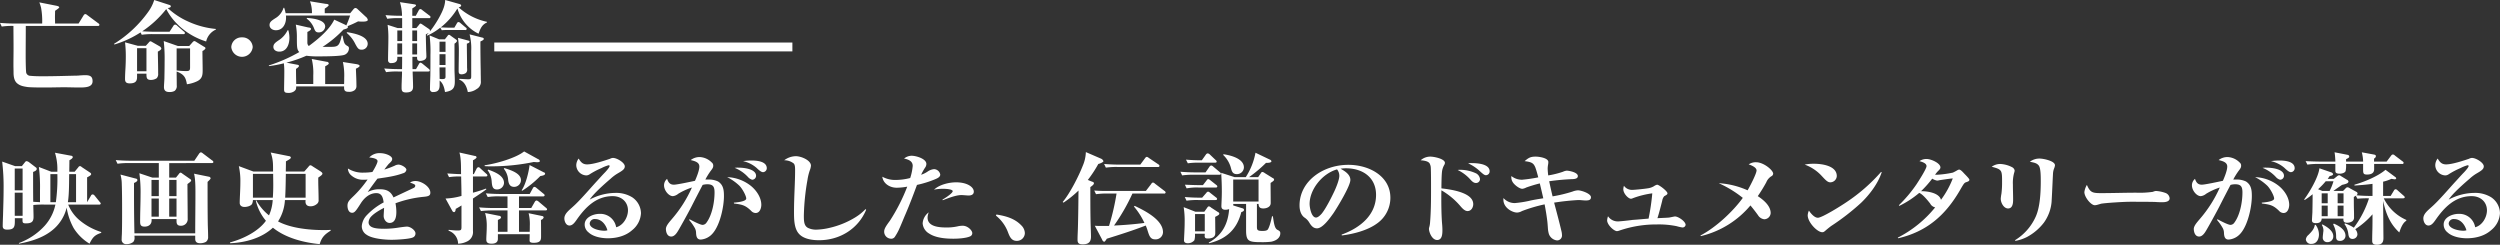<svg xmlns="http://www.w3.org/2000/svg" width="1157.276" height="113.3" viewBox="0 0 1157.276 113.3">
  <rect x="0" y="0" width="1157.276" height="113.3" fill="#333333" stroke="none"/>
  <defs>
    <style>
      .cls-1 {
        fill: #fff;
        fill-rule: evenodd;
      }
    </style>
  </defs>
  <path id="catch_fight_intro2.svg" class="cls-1" d="M424.841,13626c0-1-.05-2-0.05-2.9,0-1,.05-2,0.05-3,1.62-1.1,1.923-1.4,1.923-1.6,0-.4-0.708-0.6-1.113-0.7l-8.1-1.6a18.158,18.158,0,0,1,.81,2.5,35.043,35.043,0,0,1,.506,7.3H406.525c-2.378,0-4.807-.1-7.185-0.3l0.81,1.7a32.463,32.463,0,0,1,5.414-.3c0,3.4.05,6.8,0.05,10.3,0,2.5-.05,5.2-0.05,7.8,0,1,.05,2.3.05,3.5,0,2,.354,4,1.822,5.1,1.416,1.1,2.833,1.3,4.705,1.6,1.923,0.2,6.325.2,8.45,0.2,2.834,0,5.667-.1,8.5-0.1,2.277,0,4.554.1,6.83,0.1,2.733,0,6.275,0,6.275-2.9,0-2.3-1.215-2.8-3.441-2.8-0.658,0-2.53.1-3.289,0.2-5.313.1-10.676,0.3-15.989,0.3-2.074,0-3.9,0-6.021-.2a2.013,2.013,0,0,1-1.973-1.4c-0.2-1-.253-6.3-0.253-7.6,0-4.7.05-9.4,0.05-14.1h33.344a0.618,0.618,0,0,0,.759-0.5,0.99,0.99,0,0,0-.506-0.7l-5.11-3.8a1.964,1.964,0,0,0-.961-0.5,1.205,1.205,0,0,0-.759.6l-2.328,3.8H424.841Zm40.329,3.6a48.279,48.279,0,0,0,11.132-10.3c3.592,7,10.474,12.5,18.468,15a7.959,7.959,0,0,1,4.5-5.5v-0.3a39.411,39.411,0,0,1-12.75-3.4,34.391,34.391,0,0,1-9.564-6.3c0.506,0,1.468-.2,1.468-0.8a0.748,0.748,0,0,0-.607-0.6l-7.084-2.3a18.819,18.819,0,0,1-2.783,5.5,55.029,55.029,0,0,1-15.837,14.8l0.2,0.3a47.472,47.472,0,0,0,12.093-5.6l0.557,1.1a32.771,32.771,0,0,1,5.464-.3H484.2a0.619,0.619,0,0,0,.759-0.5,1.034,1.034,0,0,0-.506-0.7l-3.086-2.7a1.205,1.205,0,0,0-.911-0.5,0.879,0.879,0,0,0-.81.5l-1.821,2.8h-6.477C469.269,13629.8,467.245,13629.7,465.17,13629.6Zm16.546,6.8-6.578-2.3a75.343,75.343,0,0,1,.405,9.5c0,2.6-.051,5.4-0.1,7.9-0.051,1.4-.2,3-0.2,3.9,0,1.6.81,2.3,2.53,2.3a4.734,4.734,0,0,0,2.378-.5,2.839,2.839,0,0,0,1.012-2.6c0-2.1-.05-4.3-0.05-6.4,3.339,1.3,4.2,2.6,4.756,5.9a15.777,15.777,0,0,0,4.756-1.4c2.226-1.1,2.53-2.7,2.53-4.9,0-3-.1-6.1-0.1-9.1a2.9,2.9,0,0,0,1.416-1.2,0.762,0.762,0,0,0-.556-0.7l-3.744-2.3a2.5,2.5,0,0,0-.861-0.4,1.511,1.511,0,0,0-.86.6l-1.518,1.7h-5.211Zm-18.924,14.4v-1.6h4.351c0,1.8,0,2.9,2.075,2.9a4.837,4.837,0,0,0,2.682-.8,2.87,2.87,0,0,0,.657-2.2c0-3.4-.1-6.7-0.151-10.1,0.961-.5,1.619-1,1.619-1.4a1.552,1.552,0,0,0-.86-1.1l-3.492-2a1.925,1.925,0,0,0-.657-0.3,1.221,1.221,0,0,0-.81.6l-1.366,1.5h-3.694l-5.92-1.6a54.261,54.261,0,0,1,.354,6.4c0,1.9-.05,3.7-0.151,5.5-0.1,1.7-.2,3.4-0.2,5.1,0,1.4.607,2,2.176,2C461.982,13653.7,462.792,13652.7,462.792,13650.8Zm4.351-13.4v10.7h-4.351v-10.7h4.351Zm13.966,0.1h6.223v8.8c0,1.2-.2,1.7-1.67,1.7a34.812,34.812,0,0,1-4.553-.3v-10.2Zm30.259-5.1a4.74,4.74,0,0,0-4.959,4.5,4.982,4.982,0,0,0,9.917,0A4.74,4.74,0,0,0,511.368,13632.4Zm48.879-5.2a46.669,46.669,0,0,0,4.857-2.2,17.351,17.351,0,0,0,2.277.1c1.164,0,2.226-.2,2.226-0.8a2.5,2.5,0,0,0-1.012-1.5l-3.744-3.5a1.507,1.507,0,0,0-1.012-.5,1.392,1.392,0,0,0-.809.5l-1.569,1.9H549.672v-2.1c1.214-.8,1.821-1.3,1.821-1.6,0-.5-0.86-0.6-1.265-0.6l-7.387-1.2a14.96,14.96,0,0,1,.911,5.5H531.558a18.47,18.47,0,0,0-.658-2.5h-0.3a8.4,8.4,0,0,1-3.9,4.9c-1.67,1.1-2.58,1.7-2.58,3.1,0,1.5,1.416,2.4,2.934,2.4,3.39,0,4.706-3.2,4.706-5.8a6.571,6.571,0,0,0-.051-1h29.7a45.587,45.587,0,0,1-1.771,4.6,2.827,2.827,0,0,1-.4-0.3l-5.161-2.4c-2.277,4.7-7.438,9-11.79,12.2a2.039,2.039,0,0,1-.657-1.5v-5c1.214-.6,1.669-1,1.669-1.4,0-.5-0.455-0.6-1.315-0.7l-5.718-1.3a30.021,30.021,0,0,1,.506,6c0,4.5.051,5.6,1.113,6.7a71,71,0,0,1-14.117,6.2l0.1,0.3a53.815,53.815,0,0,0,6.881-1.3,33.555,33.555,0,0,1,.2,4.5c0,2.2-.1,5.7-0.1,7.6,0,1.1.3,1.6,1.822,1.6a4.467,4.467,0,0,0,2.783-.7c0.86-.7.961-0.9,1.012-2.3h22.162v0.6c0,1.4.556,1.9,2.125,1.9a4.09,4.09,0,0,0,2.681-.7,2.362,2.362,0,0,0,.911-2c0-2.4-.152-5.3-0.253-8,1.063-.5,1.72-0.9,1.72-1.3,0-.5-0.91-0.7-1.416-0.8l-6.325-1a29.283,29.283,0,0,1,.607,7.3c0,0.9,0,1.9-.05,2.9h-8.754v-8.2c1.265-.7,1.67-1,1.67-1.4a0.964,0.964,0,0,0-1.012-.7l-6.882-1.3a26.937,26.937,0,0,1,.709,7.6v4h-7.893c-0.051-2.4-.1-4.7-0.1-7,0.911-.6,1.366-1,1.366-1.4s-0.5-.5-1.113-0.6l-4.7-.9a59.5,59.5,0,0,0,9.259-3.2,38.16,38.16,0,0,0,5.87.3c4.047,0,9.259-.1,11.334-0.6a3.185,3.185,0,0,0,2.479-3,1.1,1.1,0,0,0-.658-1.2c-1.568-.9-1.619-1.5-2.277-4.8h-0.4c-1.163,5.2-1.771,5.2-6.071,5.2H548.66a51.5,51.5,0,0,0,9.664-8c0.961-.3,2.074-0.5,2.074-1.2A0.989,0.989,0,0,0,560.247,13627.2Zm-18.772-3.8-0.2.3a9.687,9.687,0,0,1,3.441,4.5c0.506,1.3.86,1.9,2.125,1.9a2.914,2.914,0,0,0,3.036-2.7C549.874,13624.2,544.055,13623.6,541.475,13623.4Zm-8.653,5.7h-0.354a11.361,11.361,0,0,1-4.351,4.8c-1.113.8-2.226,1.5-2.226,2.9s1.264,2.2,2.732,2.2c3.643,0,4.7-3.7,4.7-6.4A13.284,13.284,0,0,0,532.822,13629.1Zm27.222,0.9-0.253.3a15.466,15.466,0,0,1,3.947,5c1.214,2.3,1.67,2.8,2.985,2.8a2.73,2.73,0,0,0,2.834-2.7C569.557,13631.7,563.131,13630.5,560.044,13630Zm30.513,25.3c0-2.1-.152-4.9-0.2-7.1h7.184c0.456,0,.759-0.1.759-0.5a1.143,1.143,0,0,0-.455-0.7l-2.935-2.4a2.4,2.4,0,0,0-.91-0.5,1.152,1.152,0,0,0-.759.7l-1.316,2.3H590.3c-0.051-1.9-.051-3.8-0.051-5.7h2.176c-0.051.9-.051,1.9,1.265,1.9s3.036-.5,3.036-2c0-.7-0.051-1.9-0.1-2.7-0.051-2.5-.152-5.1-0.152-7.6,0.506-.3.911-0.4,1.366-0.7a9.349,9.349,0,0,1-.961,1l0.253,0.3a28.585,28.585,0,0,0,6.021-3.7l0.708,1.2a17.742,17.742,0,0,1,2.328-.1h8.45a0.619,0.619,0,0,0,.759-0.5,0.9,0.9,0,0,0-.506-0.7l-2.379-2a1.647,1.647,0,0,0-.91-0.5,0.933,0.933,0,0,0-.759.6l-1.164,2H607.1c-1.264,0-2.529-.1-3.744-0.1a32.931,32.931,0,0,0,7.742-8.8,18.569,18.569,0,0,0,9.765,11.7c0.86-2.3,1.468-4.1,3.9-5.2v-0.3a28.215,28.215,0,0,1-13.105-6.7c0.709-.2,1.164-0.4,1.164-0.9a0.986,0.986,0,0,0-.658-0.6l-6.729-1.9a12.432,12.432,0,0,1-.456,2.8c-0.961,3.5-4.3,8.9-6.679,11.8a2.213,2.213,0,0,0,.1-0.4,0.991,0.991,0,0,0-.506-0.8l-3.239-2.2a2.041,2.041,0,0,0-.657-0.3,1.017,1.017,0,0,0-.608.5l-1.315,1.6H590.2v-4.6h7.691a0.619,0.619,0,0,0,.759-0.5,0.99,0.99,0,0,0-.506-0.7l-3.289-2.5a1.525,1.525,0,0,0-.911-0.5,0.933,0.933,0,0,0-.759.6l-1.366,2.5H590.2v-3.4c0.455-.3,1.72-1,1.72-1.4s-0.455-.4-0.759-0.5l-6.679-1a22.123,22.123,0,0,1,.961,6.3h-0.455c-2.378,0-4.807-.1-7.185-0.3l0.81,1.7a33.379,33.379,0,0,1,5.464-.3H585.5v4.6h-2.074l-4.655-1.5a44.509,44.509,0,0,1,.354,6.4c0,3.3-.152,6.7-0.152,10a1.3,1.3,0,0,0,1.568,1.3c1.771,0,2.733-.7,2.733-2.3v-0.6H585.5c0,1.9,0,3.8-.051,5.7h-1.011c-2.429,0-4.807-.1-7.236-0.3l0.86,1.7a32.783,32.783,0,0,1,5.465-.3h1.922c0,1.7-.1,3.3-0.151,5-0.051.9-.051,1.7-0.051,2.6,0,1.4.354,2.1,2.024,2.1C589.343,13657.9,590.557,13657.3,590.557,13655.3Zm1.872-26.1v4.9H590.2v-4.9h2.226Zm-6.932,4.9h-2.226v-4.9H585.5v4.9Zm31.219-3.1a25.892,25.892,0,0,1,.759,7.7v11.6c0,1.2-.1,1.5-1.467,1.5-0.607,0-3.34-.2-4.048-0.2v0.4c2.53,0.9,3.491,3.5,3.947,5.7a7.335,7.335,0,0,0,4.1-1.4,3.7,3.7,0,0,0,1.923-3.7c0-1.5-.051-3-0.051-4.5q-0.151-6.9-.152-13.8c1.316-.6,1.569-0.8,1.569-1.3a0.8,0.8,0,0,0-.708-0.5Zm-13.864,21.4c1.619,1.2,2.227,3.5,2.48,5.3,4.2-.6,4.553-2.4,4.553-5.1,0-1.9-.151-3.8-0.151-5.8v-11.5a2.634,2.634,0,0,0,1.163-1.2,0.941,0.941,0,0,0-.455-0.7l-2.53-1.8a1.28,1.28,0,0,0-.708-0.4,0.8,0.8,0,0,0-.658.5l-1.265,1.6H602.6l-4.4-1.8a60.061,60.061,0,0,1,.4,9c0,3.3,0,6.5-.051,9.7-0.05,2-.151,4-0.151,6a1.313,1.313,0,0,0,1.568,1.5c2.884,0,2.884-2.1,2.884-3.5v-1.8Zm8.5-19.8a38.622,38.622,0,0,1,.405,5.9c0,3.2-.1,6.4-0.1,9.5,0,1,.253,1.5,1.366,1.5a3.52,3.52,0,0,0,1.974-.6,1.984,1.984,0,0,0,.607-1.5c0-.5-0.051-0.8-0.051-1.3,0-3.6-.1-7.2-0.1-10.8,0.4-.1,1.265-0.4,1.265-0.9a0.593,0.593,0,0,0-.556-0.5Zm-5.768,6.5H602.8v-4.7h2.783v4.7Zm-13.156-3.9v5.1H590.2v-5.1h2.226Zm-6.932,5.1h-2.226v-5.1H585.5v5.1Zm20.088,4.9H602.8v-5h2.783v5Zm-2.733,6.4c0-1.8-.05-3.6-0.05-5.3h2.783v4.1c0,0.7,0,1.3-1.367,1.3A6.293,6.293,0,0,1,602.852,13651.6Zm25.3-16.8v4.1h138v-4.1h-138Zm-213.431,73.7c-0.051-4.6-.051-9.2-0.051-13.8,1.063-.4,1.67-0.8,1.67-1.4a0.753,0.753,0,0,0-.405-0.7l-3.137-2.4a2.434,2.434,0,0,0-1.164-.5,0.923,0.923,0,0,0-.657.4l-1.518,1.9h-3.137l-5.971-2.1a98.542,98.542,0,0,1,.658,12.8c0,4-.152,7.9-0.253,11.9-0.051,1.6-.152,3.7-0.152,5.2,0,1.2.81,1.6,2.024,1.6,3.339,0,3.592-1.3,3.592-4.1v-1.2h3.542v0.7c0,1.2,0,1.7,1.569,1.7,2.681,0,3.542-.8,3.542-3,0-1.8-.1-3.6-0.1-5.5a42.39,42.39,0,0,1,5.06-.2h5.161a21.078,21.078,0,0,1-4.958,9.8,30.191,30.191,0,0,1-11.942,8l0.051,0.3c6.021-1.1,11.182-2.9,15.129-6a19.225,19.225,0,0,0,6.932-10.7,28.943,28.943,0,0,0,3.238,9.5,22.256,22.256,0,0,0,7.337,7.2c1.366-2.7,2.226-4,5.414-5v-0.4a29.011,29.011,0,0,1-9.462-5,18.454,18.454,0,0,1-5.819-7.7h14.319a0.618,0.618,0,0,0,.759-0.5,1.5,1.5,0,0,0-.455-0.7l-2.429-3a1.21,1.21,0,0,0-.91-0.5,0.93,0.93,0,0,0-.759.6l-1.771,3v-11.5c0.556-.3,1.872-0.9,1.872-1.5a0.771,0.771,0,0,0-.354-0.6l-4.048-2.7a1.1,1.1,0,0,0-.81-0.4,0.922,0.922,0,0,0-.708.5l-1.72,2.1h-2.48c0-1.8.051-3.5,0.051-5.3,0.506-.3,1.568-0.9,1.568-1.5a0.754,0.754,0,0,0-.708-0.6l-7.539-1.4a25.755,25.755,0,0,1,1.113,7v1.8h-2.833l-5.718-2.2a76.675,76.675,0,0,1,.506,10.8v5.5C416.8,13708.6,415.784,13708.6,414.722,13708.5Zm-8.551-15.4h3.643v10.1h-3.643v-10.1Zm28.385,15.6h-3.795c0.608-3.4.557-9.4,0.608-13h3.187v13Zm-9.36,0h-2.53v-13H425.9A79.444,79.444,0,0,1,425.2,13708.7Zm-19.025-4.4h3.643v10.7h-3.643v-10.7Zm71.5-13.7H497.3c0.4,0,.81-0.1.81-0.5a0.789,0.789,0,0,0-.506-0.7l-4.352-3.3a2.076,2.076,0,0,0-.911-0.5,1.491,1.491,0,0,0-.809.6l-2.227,3.3H460.11c-2.428,0-4.807-.1-7.185-0.3l0.81,1.7a33.385,33.385,0,0,1,5.465-.3h13.661v6.7h-3.036l-5.97-2a64.845,64.845,0,0,1,.556,10c0,1.9-.05,3.9-0.1,5.9-0.051,2.1-.1,4.3-0.1,6.4,0,1.4.152,2.4,2.074,2.4,1.974,0,3.239-1.1,3.239-2.9v-0.6h11.536v1c0,1.2.354,2.1,1.923,2.1a3.062,3.062,0,0,0,3.238-3.4c0-5.3-.1-10.6-0.1-15.9,0.911-.7,1.72-1.2,1.72-1.7a0.894,0.894,0,0,0-.455-0.6l-3.593-2.5a1.924,1.924,0,0,0-.86-0.5,1.289,1.289,0,0,0-.759.6l-1.366,1.7h-3.137v-6.7Zm-16.09,32.5c-0.2-7.8-.2-15.5-0.2-23.3,0.506-.2,1.569-0.7,1.569-1.3s-0.506-.7-1.012-0.8l-6.831-1.8a16.915,16.915,0,0,1,.607,4.2c0.152,4.6.152,9.4,0.152,12.9,0,3.4,0,6.9-.1,10.4-0.051.8-.1,1.6-0.1,2.4a2.034,2.034,0,0,0,2.277,2.3,4.761,4.761,0,0,0,3.086-1,2.748,2.748,0,0,0,.607-1.9c0-.3-0.05-0.7-0.05-1H489.71v1.4c0,0.8.152,2.1,2.277,2.1a5.806,5.806,0,0,0,2.631-.6,2.678,2.678,0,0,0,1.063-2.4c0-1.9-.1-3.8-0.152-5.7-0.1-6.6-.1-13.1-0.1-19.7,1.062-1,1.417-1.4,1.417-1.7a0.918,0.918,0,0,0-.81-0.7l-6.881-1.4c0.607,2.1.657,5.8,0.657,8.6,0,7-.1,13-0.1,19H461.578Zm16.09-24.7h3.39v7.5h-3.39v-7.5Zm-4.807,7.5h-3.39v-7.5h3.39v7.5Zm4.807,1.1h3.39v8.4h-3.39v-8.4Zm-4.807,8.4h-3.39v-8.4h3.39v8.4Zm52.877-20.9H516.63l-6.729-2.5a32.245,32.245,0,0,1,.708,7.6c0,3.3-.3,7.4-0.3,9.4,0,1.2.86,1.9,2.226,1.9,1.113,0,2.884-.4,3.491-1.4a4.641,4.641,0,0,0,.4-1.8h9.158a20.314,20.314,0,0,1-1.72,7.1,23.847,23.847,0,0,1-5.92-7l-0.2.1a22.344,22.344,0,0,0,4.7,9.4c-3.491,4.9-10.524,8.4-16.6,10v0.4c7.236-.3,14.673-2.4,19.834-7.2,5.769,4.7,14.117,6.9,21.656,7.6,0.911-3.1,2.277-4.5,5.06-6.2v-0.4c-1.113.1-2.226,0.1-3.39,0.1-6.628,0-15.129-.9-20.947-4a20.473,20.473,0,0,0,3.187-9.9h9.563a4.4,4.4,0,0,0-.05.7c0,0.9.3,2.2,2.378,2.2a4.467,4.467,0,0,0,3.137-1.3,2.065,2.065,0,0,0,.556-1.7c0-3.4-.2-6.9-0.151-10.3,0.556-.4,1.922-1.2,1.922-1.8,0-.4-0.253-0.6-0.91-1.1l-3.643-2.3a2.3,2.3,0,0,0-.962-0.5,1.078,1.078,0,0,0-.86.6l-2.024,2.3h-8.551c0-1.3.051-2.5,0.051-3.8v-0.9c1.771-1,2.277-1.3,2.277-1.8a0.816,0.816,0,0,0-.759-0.6l-8.552-1.7C525.839,13689.2,525.738,13691,525.738,13694.5Zm0.051,1.1c0,1.6.05,3.3,0.05,5,0,2-.05,4-0.2,6h-9.209v-11h9.361Zm5.869,0h9.158v11h-9.462C531.557,13703,531.607,13699.3,531.658,13695.6Zm40.076-.9a25.078,25.078,0,0,1-3.9.3,12.737,12.737,0,0,1-7.438-1.9,4.265,4.265,0,0,0,1.568,3.2,8.112,8.112,0,0,0,5.819,2,9.924,9.924,0,0,0,1.72-.1,49.816,49.816,0,0,1-6.527,7.7c-1.973,1.9-2.783,2.7-2.783,4.4,0,1.2.4,3.3,2.176,3.3,1.164,0,1.821-1,4-4.4,1.518-2.4,4-4.7,7.185-4.7,2.732,0,3.087,2.4,3.39,4.3a30.092,30.092,0,0,0-7.792,5.9,8.221,8.221,0,0,0-2.327,5,4.6,4.6,0,0,0,2.276,4.1c2.53,1.8,8.4,2.3,11.537,2.3,2.125,0,7.792-.3,9.614-1a1.96,1.96,0,0,0,1.416-2c0-1.3-2.226-3.1-3.946-3.1-0.658,0-2.834.3-3.542,0.4a42.551,42.551,0,0,1-6.78.6c-3.846,0-7.388-.3-7.438-3a4.358,4.358,0,0,1,.809-2.2c1.316-1.7,4.048-3.3,6.376-4.5-0.051,1.2-.2,3.1-0.2,3.8,0,1.4,1.063,3.2,2.733,3.2,2.833,0,3.137-3.2,3.137-5.1a20.627,20.627,0,0,0-.405-4,51.546,51.546,0,0,1,13.105-3c2.277-.2,3.036-0.6,3.036-1.9,0-2.8-4.1-5.4-6.831-5.4a4.662,4.662,0,0,0-2.581.7c2.176,0.8,2.429,1,2.429,1.5a1.137,1.137,0,0,1-.759,1c-1.417.7-8.1,3.8-9.31,4.4-1.316-2.9-3.238-3.8-6.477-3.8a11.434,11.434,0,0,0-5.464,1.3c0.911-1.4,3.289-4.6,4.5-6.2,4-.6,8.1-1.1,11.84-2.5a1.97,1.97,0,0,0,1.569-1.6c0-1.1-2.429-2.4-3.643-2.4a3.784,3.784,0,0,0-1.771.5,42.914,42.914,0,0,1-4.807,1.8c0.506-.7,1.72-2.3,2.125-2.7,1.113-1,1.518-1.5,1.518-2.2,0-1.5-3.238-2.7-5.515-2.7a6.441,6.441,0,0,0-5.111,2c1.012,0.1,3.846.4,3.846,1.7C574.112,13690.7,572.391,13693.7,571.734,13694.7Zm70.232-9.5c-3.846,3.1-13.156,5.7-18.266,6.4v0.4c1.062,0.1,2.125.1,3.187,0.1a97.539,97.539,0,0,0,19.481-2c0.556,0,1.163.1,1.72,0.1,0.405,0,1.164-.1,1.164-0.5a1.118,1.118,0,0,0-.759-0.9Zm-23.68,10.5v-6.4c0.405-.2,1.669-0.9,1.669-1.4a0.727,0.727,0,0,0-.758-0.6l-7.185-1.6c0.86,3,.708,6.8.759,10h-0.152c-1.923,0-4.3-.2-6.224-0.3l0.81,1.7a30.084,30.084,0,0,1,5.211-.3h0.4c0.051,3,.152,6,0.152,9a30.8,30.8,0,0,1-7.387,1.2l3.187,5.8a1.048,1.048,0,0,0,.709.5c0.708,0,.809-1.1.809-1.5,0.911-.5,1.771-1,2.682-1.6v9.9c0,1.5-.2,1.7-1.872,1.7-1.366,0-2.732-.2-4.1-0.3v0.4a6.445,6.445,0,0,1,4.4,6,9.525,9.525,0,0,0,4.1-1,4.772,4.772,0,0,0,2.783-4.9v-15c1.922-1.3,4.5-2.9,6.223-4.3l-0.2-.3a60.131,60.131,0,0,1-6.021,1.9v-7.5h5.869c0.4,0,.81-0.1.81-0.5a0.942,0.942,0,0,0-.456-0.7l-2.833-2.6a1.2,1.2,0,0,0-.911-0.5,1.156,1.156,0,0,0-.759.6l-1.315,2.6h-0.405Zm26.21-4.2c-0.4,3.3-1.771,9-3.694,11.7l0.3,0.2a47.489,47.489,0,0,0,8.348-6.8c1.366-.2,2.227-0.5,2.227-1.1a0.636,0.636,0,0,0-.557-0.6Zm-11.689,1.4-0.253.3a9.344,9.344,0,0,1,2.024,5.2c0.2,1.6.658,3.2,2.783,3.2a3.132,3.132,0,0,0,3.137-3.1C640.5,13695.5,636.4,13694,632.807,13692.9Zm-7.488.7-0.253.3a9.64,9.64,0,0,1,1.872,5c0.152,2.2.354,3.9,2.429,3.9a3.19,3.19,0,0,0,3.289-3C632.656,13696.3,628.3,13694.7,625.319,13693.6Zm8.956,18.9v9.9h-4.453v-5.5c0.506-.2,1.467-0.6,1.467-1.2a0.884,0.884,0,0,0-.91-0.7l-6.477-1.3a21.586,21.586,0,0,1,.759,6.5c0,1.9-.2,4.3-0.2,5.7,0,0.9.1,2,2.428,2,2.935,0,2.935-1.7,2.935-2.5v-1.9h14.724c0,0.8-.05,2.2-0.05,2.9,0,0.5.1,1.1,1.872,1.1,3.137,0,3.44-1.2,3.44-2.9,0-2.5,0-5.1-.05-7.7a1.7,1.7,0,0,0,1.265-1.2,0.816,0.816,0,0,0-.709-0.6l-6.274-1.3a20.864,20.864,0,0,1,.557,5.9c0,0.9,0,1.8-.051,2.7h-4.958v-9.9h12.244c0.4,0,.759-0.1.759-0.5a1.087,1.087,0,0,0-.506-0.7l-3.44-2.9a1.966,1.966,0,0,0-.962-0.5,1.2,1.2,0,0,0-.759.6l-1.669,2.9h-5.667v-5.4h11.131a0.643,0.643,0,0,0,.759-0.5,1.069,1.069,0,0,0-.506-0.7l-3.289-2.7a1.86,1.86,0,0,0-.91-0.5,0.948,0.948,0,0,0-.759.6l-1.468,2.7H631.492c-2.429,0-4.807-.1-7.236-0.3l0.861,1.7a32.765,32.765,0,0,1,5.464-.3h3.694v5.4h-5.92c-2.429,0-4.807-.1-7.236-0.3l0.86,1.7a49.362,49.362,0,0,1,5.465-.3h6.831Zm32.941-24a5.152,5.152,0,0,0-1.113,3.1,4.839,4.839,0,0,0,4.655,4.7,2.919,2.919,0,0,0,1.366-.4,35.8,35.8,0,0,1,5.667-3,16.691,16.691,0,0,1,3.238-1.3c0.3,0,.506,0,0.506.4,0,0.6-1.821,2.6-2.327,3.1-1.265,1.3-2.48,2.7-3.694,4-3.036,3.3-7.792,8.9-10.98,11.7-1.619,1.5-3.946,3.2-3.946,5.4,0,1.3.708,3.3,2.378,3.3,1.416,0,2.428-1.4,3.339-2.7,3.846-5.5,8.855-10.9,16.647-10.9,4.25,0,7.084,2.8,7.084,6.6,0,3-2.024,6.9-5.465,7.8a7.391,7.391,0,0,0-7.64-6.2c-3.087,0-6.932,1.7-6.932,4.9a4.563,4.563,0,0,0,1.821,3.7c2.126,2,5.971,2.7,8.855,2.7,4.2,0,8.3-1.1,11.233-3.7a10.8,10.8,0,0,0,4.149-7.9,9.066,9.066,0,0,0-4.1-7.4,14.125,14.125,0,0,0-7.842-2,25.4,25.4,0,0,0-11.79,3.1c1.771-2.8,7.034-7.4,9.715-9.7a19.3,19.3,0,0,1,3.036-2.3c2.429-1.4,3.491-2.1,3.491-3.4,0-1.7-3.643-3.9-5.464-3.9a3.1,3.1,0,0,0-1.366.4c-2.682.9-7.792,2.6-10.626,2.6C668.987,13691.2,668.127,13690,667.216,13688.5Zm13.307,33.2a4.37,4.37,0,0,1-1.619.2c-1.872,0-6.578-.9-6.578-3.4a2.278,2.278,0,0,1,2.48-2C677.943,13716.5,679.866,13719.3,680.523,13721.7Zm40.531-22.9c-1.821.4-8.3,1.8-9.765,1.8-1.923,0-2.631-1.2-3.137-2.7a3.876,3.876,0,0,0-1.417,3c0,2.3,2.125,5,4.1,5a4.719,4.719,0,0,0,2.48-1.1,28.919,28.919,0,0,1,6.324-2.9,58.314,58.314,0,0,1-9.107,14.4c-1.518,1.8-2.985,3.4-2.935,4.9,0.051,1.4.607,3.4,2.479,3.4,1.468,0,2.53-1.6,3.188-2.7,1.265-2.1,5.009-8.9,6.173-11.2,1.67-3.3,3.441-6.7,5.161-10a7.88,7.88,0,0,1,2.176-.3c2.783,0,3.339,1.3,3.339,3.8,0,4.4-1.113,10.4-3.693,13.9a2.3,2.3,0,0,1-1.822,1.1c-1.164,0-4.908-2-6.021-2.6l-0.253.3a22.453,22.453,0,0,1,2.682,3.8,4.811,4.811,0,0,1,.556,2.3c0.1,1.4.3,3,2.176,3a8.085,8.085,0,0,0,5.465-2.8c3.491-3.9,5.262-12.5,5.262-17.3,0-2.8-.253-5.2-2.733-6.8a10.081,10.081,0,0,0-4.452-.9h-1.417a31.509,31.509,0,0,1,2.479-4c0.759-1,1.164-1.5,1.164-2.4a1.777,1.777,0,0,0-.708-1.5,8.314,8.314,0,0,0-5.566-2.5,6.689,6.689,0,0,0-4.149,1.4c2.125,0.5,4,1.1,4,3C723.078,13694,721.813,13697.1,721.054,13698.8Zm22.263-9.1a14.037,14.037,0,0,1,6.224,3.1c1.164,1.1,2.176,2,3.036,2a1.848,1.848,0,0,0,1.72-1.8c0-3.2-4.5-3.6-7.134-3.6A25.931,25.931,0,0,0,743.317,13689.7Zm-3.9,3.1a16.9,16.9,0,0,1,6.224,4.3,4.129,4.129,0,0,0,1.872,1.2,1.835,1.835,0,0,0,1.822-1.8c0-3.2-5.617-3.8-8.248-3.8A9.371,9.371,0,0,0,739.421,13692.8Zm-3.44,4.3a24.1,24.1,0,0,1,5.565,3.9c1.518,1.5,3.239,4.8,3.239,6s-3.188,1.7-5.718,1.9l0.051,0.4c3.693,0.5,5.161.7,7.944,3.4a2.837,2.837,0,0,0,2.074,1c2.024,0,2.631-2.4,2.631-3.8,0-3.4-2.327-6.8-5.009-8.9A18.724,18.724,0,0,0,735.981,13697.1Zm26.363-7.8a6.937,6.937,0,0,1,4.453,1.5c0.607,0.7.607,2,.607,3.3,0,2.6-.1,5.2-0.2,7.8-0.152,3.8-.3,7.5-0.3,11.3,0,3.1,0,7.5,2.176,10,2.074,2.5,6.173,3.1,9.36,3.1,10.019,0,18.367-5.6,21.859-14.1l-0.3-.3a23,23,0,0,1-4.857,3.9,39.556,39.556,0,0,1-11.891,4.8,29.581,29.581,0,0,1-5.869.8,8.4,8.4,0,0,1-4-.8c-1.872-1-1.922-3.1-1.922-5.8a105.91,105.91,0,0,1,1.67-16.4,25.309,25.309,0,0,1,1.062-4.4,7.7,7.7,0,0,0,.557-2.2c0-2.5-4.5-4.4-7.033-4.4A9.176,9.176,0,0,0,762.344,13689.3Zm58.342,8.2a26.93,26.93,0,0,1-6.679.9,12.2,12.2,0,0,1-6.224-1.5c0.354,3.1,3.39,5.1,6.628,5.1a27.249,27.249,0,0,0,4.909-.5,84.953,84.953,0,0,1-8.046,15.8c-1.771,2.4-2.631,3.7-2.631,5a3.244,3.244,0,0,0,3.137,3.3,1.949,1.949,0,0,0,1.822-.9,26.517,26.517,0,0,0,1.619-2.8c1.063-2.2,2.429-5.7,3.441-8,1.872-4.4,3.542-8.8,5.161-13.2a48.862,48.862,0,0,0,8.348-2.6c0.962-.4,2.429-1,2.429-2.2a3.028,3.028,0,0,0-2.884-2.5,6.176,6.176,0,0,0-2.935,1.1,12.086,12.086,0,0,1-3.036,1.5,24.731,24.731,0,0,1,1.771-3.2,3.03,3.03,0,0,0,.658-1.8c0-2.4-4.7-3.8-6.831-3.8a5.568,5.568,0,0,0-3.491,1.3c2.024,0.4,4,1.2,4,3.4A24.557,24.557,0,0,1,820.686,13697.5Zm11.03,5.4a19.607,19.607,0,0,1,4.2-.4c1.973,0,4.452.3,4.452,1.1s-2.783,2.8-4.756,3.9l0.152,0.3c4.3-1.7,6.78-2.4,8.7-2.4,0.708,0,2.58.2,3.289,0.2,1.315,0,2.378-.5,2.378-1.8,0-2.1-3.036-4.3-8.147-4.3C838.547,13699.5,834.145,13700.6,831.716,13702.9Zm-2.429,10.5a6.79,6.79,0,0,0-2.833,5.1,5.934,5.934,0,0,0,2.985,4.7c2.985,2,7.539,2.4,11.182,2.4,2.227,0,5.87-.2,7.843-1.1a1.592,1.592,0,0,0,.961-1.5c0-1.2-2.074-3.4-4.4-3.4a10.5,10.5,0,0,0-2.479.3,23.188,23.188,0,0,1-5.262.5c-4.554,0-8.551-.9-8.551-4.6A6.319,6.319,0,0,1,829.287,13713.4Zm31.07,1.5a17.859,17.859,0,0,1,5.667,7.9c0.708,1.8,1.517,3.8,3.946,3.8a3.675,3.675,0,0,0,3.795-3.6,5.257,5.257,0,0,0-1.67-3.6c-3.086-3.2-7.134-4.3-11.485-5Zm42.554-16.5a56.791,56.791,0,0,0,4.857-7.4c0.557-.1,2.378-0.8,2.378-1.3a2.041,2.041,0,0,0-1.214-1.2l-6.932-3a17.264,17.264,0,0,1-1.417,6.3c-1.821,4.7-5.97,12.9-9.31,16.8l0.4,0.3a49.707,49.707,0,0,0,6.932-5.6c-0.051,2.7-.051,5.4-0.1,8.2-0.051,3.2-.1,6.5-0.2,9.7-0.05,1.6-.151,3.2-0.151,4.8,0,1.3.253,2.2,2.378,2.2,2.934,0,3.845-1.3,3.845-3.6,0-1.4-.152-5-0.2-7.4-0.1-5.1-.1-10.4-0.1-15.5,0.556-.4,1.669-1.1,1.669-1.8,0-.4-0.455-0.6-1.113-0.8Zm7.539-7.4,0.81,1.7a33.69,33.69,0,0,1,5.515-.3h18.569a0.619,0.619,0,0,0,.759-0.5,0.99,0.99,0,0,0-.506-0.7l-4.452-3a2.277,2.277,0,0,0-.911-0.5,1.287,1.287,0,0,0-.81.6l-2.226,3h-9.513C915.257,13691.3,912.828,13691.2,910.45,13691Zm13.1,13.7h14.623a0.619,0.619,0,0,0,.759-0.5,0.99,0.99,0,0,0-.506-0.7l-4.453-3.4a1.528,1.528,0,0,0-.911-0.5,1.008,1.008,0,0,0-.759.6l-2.53,3.3h-16.7c-2.378,0-4.807,0-7.185-.2l0.81,1.7a33.379,33.379,0,0,1,5.464-.3h4.048a107.577,107.577,0,0,1-3.491,15h-2.985c-1.164,0-2.379,0-3.593-.1l3.39,6.4a1.57,1.57,0,0,0,.86,1c0.4,0,.607-0.3,1.316-1.4,6.072-1.9,12.093-3.8,18.013-6.1a21.719,21.719,0,0,1,.911,2.5c0.708,2.2,1.214,3.9,3.44,3.9a3.4,3.4,0,0,0,3.643-3.3c0-5.7-8.247-9.9-13.105-12.2l-0.354.3a33.517,33.517,0,0,1,4.858,7.6c-4.655.6-9.361,1-14.067,1.2A89.845,89.845,0,0,0,923.555,13704.7Zm53.99-7.6a60.67,60.67,0,0,0,7.843-6.6c0.809,0,2.53,0,2.53-.8a1.2,1.2,0,0,0-.709-0.7l-6.679-3.2a31.216,31.216,0,0,1-4.5,11.3h-5.161l-6.223-2c0.2,3,.3,5.8.3,8.7,0,2.7-.2,6.1-0.2,6.8,0,1.1.658,1.6,1.821,1.6a5.49,5.49,0,0,0,1.771-.3c-0.506,6.6-3.036,12-9.462,15.5l0.152,0.3c8.4-2,13-6.8,14.927-14.4,0.809-.3,1.265-0.5,1.265-1.1a0.865,0.865,0,0,0-.81-0.7l-4.2-1.3a1.62,1.62,0,0,0,0-.7h5.971v12.1c0,2,.152,3.3.759,4.2,0.86,1.2,2.631,1.4,6.223,1.4a34.317,34.317,0,0,0,4.554-.2c2.227-.4,4.3-1.7,4.3-3.9,0-.8-0.3-1.1-1.315-1.6-1.417-.7-1.67-3.5-2.126-6.3h-0.4c-0.3,1.6-1.113,4.9-1.923,6.1-0.506.7-1.771,0.7-2.631,0.7-2.429,0-2.429-.6-2.429-2.3v-10.2h0.759c0.051,1.5.658,2.1,2.226,2.1,1.316,0,3.39-.6,3.39-2.5,0-3.2-.05-6.2-0.05-9.3,1.315-.9,1.619-1.1,1.619-1.6a0.9,0.9,0,0,0-.658-0.7l-3.693-2.3a2.3,2.3,0,0,0-1.012-.5,0.815,0.815,0,0,0-.709.5l-1.315,1.9h-4.2Zm-29.195-8.1,0.86,1.7a33.391,33.391,0,0,1,5.465-.3h7.134c0.405,0,.759-0.1.759-0.5a1.079,1.079,0,0,0-.455-0.7l-2.834-2.7a1.681,1.681,0,0,0-.86-0.4,1.116,1.116,0,0,0-.81.5l-1.922,2.7h-0.355Q951.842,13689.3,948.35,13689Zm17.406-2.5-0.2.3a12.91,12.91,0,0,1,3.694,6.4c0.354,1.3.81,2.5,2.58,2.5a3.211,3.211,0,0,0,3.34-3.1C975.167,13688.6,969.247,13687,965.756,13686.5Zm-19.987,8.1,0.81,1.7a33.391,33.391,0,0,1,5.465-.3h11.688c0.4,0,.809-0.1.809-0.5a1.155,1.155,0,0,0-.506-0.7l-3.086-2.6a1.65,1.65,0,0,0-.911-0.5,1.148,1.148,0,0,0-.759.5l-1.872,2.7h-4.453C950.576,13694.9,948.148,13694.8,945.769,13694.6Zm2.075,6,0.81,1.7a25.154,25.154,0,0,1,5.464-.4h8a0.619,0.619,0,0,0,.759-0.5,1.069,1.069,0,0,0-.506-0.7l-2.783-2.2a2.076,2.076,0,0,0-.911-0.5,1.006,1.006,0,0,0-.759.6l-1.72,2.2h-1.215C952.6,13700.8,950.222,13700.7,947.844,13700.6Zm22.364-2.4h11.739v10.2H970.208v-10.2Zm-22.415,8.1,0.81,1.7a33.385,33.385,0,0,1,5.465-.3h7.893c0.4,0,.809-0.1.809-0.5a0.99,0.99,0,0,0-.506-0.7l-2.782-2.2a1.858,1.858,0,0,0-.911-0.5,1.289,1.289,0,0,0-.81.6l-1.923,2.2h-0.86C952.6,13706.6,950.171,13706.5,947.793,13706.3Zm4.858,6.8-5.364-2.1a40.662,40.662,0,0,1,.456,7c0,3.2-.3,7.3-0.3,8.4,0,0.9.709,1.3,1.721,1.3a3.842,3.842,0,0,0,3.086-1.4,8.432,8.432,0,0,0,.253-3h4.554c0,0.4-.051.7-0.051,1,0,1.1.607,1.2,1.569,1.2,1.771,0,3.339-.6,3.339-2.4v-1.8l-0.05-5.8c1.366-.7,1.922-1,1.922-1.5a0.839,0.839,0,0,0-.556-0.7l-3.238-2.1a2.37,2.37,0,0,0-1.012-.6,1.107,1.107,0,0,0-.759.6l-1.367,1.9h-4.2Zm-0.1,1.1h4.5v8h-4.5v-8Zm67.95,9.9c5.62-.7,12.1-2.4,16.5-5.7a14.516,14.516,0,0,0,5.97-11.8c0-9.8-9.61-15.2-19.48-15.2-11.74,0-22.57,7.6-22.57,18.8,0,2,.51,4.3,2.28,5.6a7.044,7.044,0,0,1,2.33,2.5c1.01,1.6,1.97,2.5,3.49,2.5,2.73,0,6.22-5.1,7.59-7,1.87-2.8,7.84-12.6,7.84-15.4,0-2.5-2.53-4.1-4.55-5.2a16.422,16.422,0,0,1,2.43-.2c8.29,0,14.01,4.6,14.01,12.3,0,9.2-7.13,15.2-15.94,18.4Zm-2.22-30.6a4.722,4.722,0,0,1,1.06,3c0,1.8-1.52,5.5-2.33,7.2-1.26,2.7-4.04,8.2-5.92,10.4-0.55.6-1.62,1.7-2.53,1.7-2.22,0-2.98-4.8-2.98-6.3C1005.58,13702.9,1011.3,13695.5,1018.28,13693.5Zm48.32,8.8c0-2,.05-6.2.3-8a8.636,8.636,0,0,1,.92-2.7,2.1,2.1,0,0,0,.4-1.1c0-1.9-5.06-2.9-6.73-2.9a6.7,6.7,0,0,0-4.5,1.7c1.31,0.1,3.19.3,4.05,1.3a4.561,4.561,0,0,1,.65,2.4c0.1,1.8.1,6.8,0.1,8.9,0,5.4,0,10.8-.45,16.2a10.238,10.238,0,0,1-.35,2.1,3.782,3.782,0,0,0-.16.8c0,1.5,1.37,5.2,3.8,5.2,2.38,0,2.43-3,2.43-4.6,0-1.2-.1-2.4-0.21-3.6-0.25-3.7-.3-7.4-0.3-11.1,0-1.2,0-2.5.05-3.7a33.622,33.622,0,0,1,8.6,7.1c1.02,1.2,2.18,2.5,3.49,2.5,1.78,0,2.64-1.8,2.64-3.2C1081.33,13704.2,1071,13702.8,1066.6,13702.3Zm12.35-11.6a20.186,20.186,0,0,1,4.96,3.2c1.87,1.7,2.53,2.3,3.28,2.3a1.753,1.753,0,0,0,1.73-1.8c0-3.4-5.57-3.8-8.3-3.8A9.31,9.31,0,0,0,1078.95,13690.7Zm-4.81,3.1a18.694,18.694,0,0,1,5.67,4.2c0.81,0.9,1.62,1.8,2.73,1.8a1.8,1.8,0,0,0,1.92-1.8,3.448,3.448,0,0,0-1.72-2.6,17.442,17.442,0,0,0-7.49-1.7A4.4,4.4,0,0,0,1074.14,13693.8Zm41.9,2.5a31.887,31.887,0,0,1-.26-3.2,12.273,12.273,0,0,1,.21-1.9,5.94,5.94,0,0,0,.1-1.1c0-1.9-4.3-2.5-5.87-2.5-2.48,0-3.34.6-5.11,2.1,3.39,0.4,4.15,1,4.96,2.9,0.4,1.1.76,2.3,1.36,4.6a67.713,67.713,0,0,1-7.49,1.1,7.8,7.8,0,0,1-4.95-1.7,4.258,4.258,0,0,0,.81,3.1c0.96,1.3,3.03,2.8,4.25,2.8a5.2,5.2,0,0,0,1.82-.6,64.955,64.955,0,0,1,6.27-1.9c0.56,2.3,1.11,4.7,1.62,6.9-2.07.3-5.06,0.8-6.63,1.2a51.1,51.1,0,0,1-6.47,1,6.91,6.91,0,0,1-5.32-2.3,2.861,2.861,0,0,0-.05.7c0,3.9,4.25,6,6.33,6a5.023,5.023,0,0,0,2.27-.7,70.62,70.62,0,0,1,10.48-3.1c0.5,2.6.96,5.4,1.26,7.9,0.1,0.9.15,1.6,0.26,3.2a12.432,12.432,0,0,0,.45,2.6,4.564,4.564,0,0,0,3.8,3,2.282,2.282,0,0,0,2.27-2.5,8.171,8.171,0,0,0-.25-1.8c-1.01-4.3-2.28-9-3.39-13.2a111.415,111.415,0,0,1,11.23-1.2c1.17,0,2.28.2,3.39,0.2,1.17,0,2.43-.1,2.43-1.5,0-1.7-4.45-3.2-6.07-3.2a8.774,8.774,0,0,0-2.53.6,66.205,66.205,0,0,1-9.16,2.2c-0.56-2.3-1.06-4.5-1.57-7a105.673,105.673,0,0,1,11.19-1c0.91-.1,2.07-0.3,2.07-1.4,0-1.8-4.25-2.5-5.16-2.5a5.482,5.482,0,0,0-1.72.5A40.548,40.548,0,0,1,1116.04,13696.3Zm50.55,19.8c0.71-2.1,1.77-6.3,2.22-8.1a4.158,4.158,0,0,1,.96-2.1c0.97-.5,1.47-0.8,1.47-1.3,0-1-3.89-4-4.81-4a4.363,4.363,0,0,0-1.46.7,7.743,7.743,0,0,1-3.04,1c-1.06.2-5.97,0.7-7.03,0.7a4.533,4.533,0,0,1-3.8-1.9,5.351,5.351,0,0,0-.3,1.6c0,2,2.33,4.4,3.54,4.4a1.9,1.9,0,0,0,.76-0.2,40.577,40.577,0,0,1,9.11-2.3,101.478,101.478,0,0,1-1.72,11.7c-2.53.2-5.67,0.5-7.39,0.6-1.26.2-6.02,0.7-6.78,0.7a5.452,5.452,0,0,1-4.6-2.4,7.232,7.232,0,0,0-.41,1.9c0,2.1,3.19,5,4.56,5a4.768,4.768,0,0,0,1.21-.3,52.257,52.257,0,0,1,17.15-2.8,41.42,41.42,0,0,1,9.26.8,18.9,18.9,0,0,0,2.68.6,1.43,1.43,0,0,0,1.47-1.2c0-1.6-3.39-3.9-4.91-3.9-0.3,0-2.07.4-2.68,0.5S1168.26,13716,1166.59,13716.1Zm46.45-10.2a71.012,71.012,0,0,0,3.94-6.4,5.9,5.9,0,0,1,2.33-2.8,1.427,1.427,0,0,0,.86-1.2c0-1.6-4.4-5.3-7.94-5.3a5.729,5.729,0,0,0-3.39,1c1.26,0.4,3.64,1.4,3.64,2.8,0,1.5-3.24,7.7-4.15,9.2a38.257,38.257,0,0,0-13.36-3.3,51.265,51.265,0,0,1,11.14,6.8c-4.46,6.2-12.45,13.7-19.59,17.4l0.16,0.3a42.946,42.946,0,0,0,22.97-14.2c1.41,1.7,2.48,3.1,3.49,4.5a3.9,3.9,0,0,0,2.93,1.9,3.024,3.024,0,0,0,2.94-2.9C1219.01,13710.4,1215.67,13707.6,1213.04,13705.9Zm21.71-14.6a19.736,19.736,0,0,1,8.04,5.4c1.67,1.8,2.63,2.8,3.8,2.8a3.038,3.038,0,0,0,3.03-2.9c0-4.7-6.63-5.7-10.62-5.7A20.017,20.017,0,0,0,1234.75,13691.3Zm1.97,21.3a5.506,5.506,0,0,0-.56,2.2c0,3.1,4.35,7.8,6.78,7.8,0.51,0,.86-0.2,1.72-1,0.96-.8,1.32-1.1,2.38-1.9a106.42,106.42,0,0,0,13.81-10.7c3.95-3.8,7.85-8.9,9.57-14.2l-0.31-.1a80.706,80.706,0,0,1-16.04,14c-2.02,1.4-11.23,7.2-13.2,7.2C1239.2,13715.9,1237.53,13713.8,1236.72,13712.6Zm58.44-1.5a53.473,53.473,0,0,1-17.3,14l0.15,0.3c13.41-3.1,21.91-10.8,28.43-21.9,1.93-3.3,2.13-3.8,3.19-4.1,0.86-.3,1.37-0.5,1.37-1.1,0-.4-1.06-1.5-2.43-2.9-1.42-1.6-1.97-1.8-2.33-1.8a2.389,2.389,0,0,0-.81.3,20.754,20.754,0,0,1-2.07,1.1,45.791,45.791,0,0,1-7.49,1h-0.76a11.326,11.326,0,0,1,1.37-1.7c0.71-.7,1.11-1.1,1.11-1.7,0-2-4.35-3.9-6.38-3.9a5.567,5.567,0,0,0-3.33,1c1.11,0.3,3.28.9,3.28,2.3,0,1.2-3.44,6.6-4.7,8.5a62.846,62.846,0,0,1-8.1,9.6l0.21,0.3a43.9,43.9,0,0,0,9.2-6c1.57,0.5,4.2,3.8,5.06,4.9A3.451,3.451,0,0,0,1295.16,13711.1Zm2.68-3.5c-0.81-3.2-6.12-4-9.21-4a50.152,50.152,0,0,0,5.17-5.8,6.532,6.532,0,0,0,2.22.9,4.977,4.977,0,0,0,1.22-.2c1.46-.2,4.55-0.7,6.07-0.8A41.444,41.444,0,0,1,1297.84,13707.6Zm41.14-17.6c2.28,0.4,3.29.7,4.1,1.7,0.96,1.1.96,5,.96,7.4,0,4.9-.3,11.9-2.38,16.4a24.452,24.452,0,0,1-9.56,10.8l0.25,0.3a19.654,19.654,0,0,0,5.32-1.8,24.369,24.369,0,0,0,7.79-6.6,19.237,19.237,0,0,0,3.59-9.6c0.3-5.1.4-8.4,0.66-13.2a7.6,7.6,0,0,1,.5-2.3,5.331,5.331,0,0,0,.41-1.5c0-2-5.36-3.1-7.09-3.1A7.218,7.218,0,0,0,1338.98,13690Zm-17.66,2.3c2.68,0.7,3.85,1.1,4.4,2.3,0.41,1,.41,2.4.41,4.8a39.984,39.984,0,0,1-.3,5.4,18.761,18.761,0,0,0-.31,2.3c0,1.9,1.42,4.5,3.39,4.5,2.18,0,2.33-2.6,2.33-4,0-2.3-.1-4.7-0.1-7.1a17.766,17.766,0,0,1,.55-5.3,4.343,4.343,0,0,0,.26-1.2,2.151,2.151,0,0,0-1.17-1.5,13.116,13.116,0,0,0-5.56-1.5A6.758,6.758,0,0,0,1321.32,13692.3Zm44.08,8.4a8.58,8.58,0,0,0-1.17,3.3c0,2.4,3.09,6.1,4.81,6.1a4.936,4.936,0,0,0,1.21-.2c0.36-.1,1.42-0.4,1.72-0.5,2.33-.4,10.73-0.9,13.26-0.9,3.14,0,9.11,0,12.04.1,1.06,0.1,2.13.1,3.24,0.1,1.32,0,3.19-.3,3.19-1.8a2.9,2.9,0,0,0-1.98-2.5,15.965,15.965,0,0,0-4.35-.9,4.342,4.342,0,0,0-1.41.4,42.555,42.555,0,0,1-7.69.4c-5.52,0-10.98.2-16.5,0.2C1367.87,13704.5,1366.86,13704.1,1365.4,13700.7Zm62.94-1.9c-1.82.4-8.3,1.8-9.76,1.8-1.93,0-2.64-1.2-3.14-2.7a3.882,3.882,0,0,0-1.42,3c0,2.3,2.13,5,4.1,5a4.716,4.716,0,0,0,2.48-1.1,28.953,28.953,0,0,1,6.32-2.9,58.229,58.229,0,0,1-9.1,14.4c-1.52,1.8-2.99,3.4-2.94,4.9,0.05,1.4.61,3.4,2.48,3.4,1.47,0,2.53-1.6,3.19-2.7,1.26-2.1,5.01-8.9,6.17-11.2,1.67-3.3,3.44-6.7,5.16-10a7.914,7.914,0,0,1,2.18-.3c2.78,0,3.34,1.3,3.34,3.8,0,4.4-1.11,10.4-3.7,13.9a2.286,2.286,0,0,1-1.82,1.1c-1.16,0-4.91-2-6.02-2.6l-0.25.3a22.613,22.613,0,0,1,2.68,3.8,4.759,4.759,0,0,1,.56,2.3c0.1,1.4.3,3,2.17,3a8.094,8.094,0,0,0,5.47-2.8c3.49-3.9,5.26-12.5,5.26-17.3,0-2.8-.25-5.2-2.73-6.8a10.136,10.136,0,0,0-4.46-.9h-1.41a31.743,31.743,0,0,1,2.48-4c0.76-1,1.16-1.5,1.16-2.4a1.769,1.769,0,0,0-.71-1.5,8.316,8.316,0,0,0-5.56-2.5,6.682,6.682,0,0,0-4.15,1.4c2.12,0.5,4,1.1,4,3C1430.37,13694,1429.1,13697.1,1428.34,13698.8Zm22.26-9.1a14.048,14.048,0,0,1,6.23,3.1c1.16,1.1,2.17,2,3.03,2a1.842,1.842,0,0,0,1.72-1.8c0-3.2-4.5-3.6-7.13-3.6A25.963,25.963,0,0,0,1450.6,13689.7Zm-3.89,3.1a16.873,16.873,0,0,1,6.22,4.3,4.16,4.16,0,0,0,1.87,1.2,1.837,1.837,0,0,0,1.83-1.8c0-3.2-5.62-3.8-8.25-3.8A9.31,9.31,0,0,0,1446.71,13692.8Zm-3.44,4.3a24.178,24.178,0,0,1,5.56,3.9c1.52,1.5,3.24,4.8,3.24,6s-3.19,1.7-5.72,1.9l0.05,0.4c3.7,0.5,5.17.7,7.95,3.4a2.836,2.836,0,0,0,2.07,1c2.03,0,2.63-2.4,2.63-3.8,0-3.4-2.32-6.8-5.01-8.9A18.679,18.679,0,0,0,1443.27,13697.1Zm42.1-7.2v-1.1c1.21-.6,1.46-0.8,1.46-1.2,0-.7-0.6-0.8-1.16-0.9l-5.62-1.1a33.62,33.62,0,0,1,.36,4.3h-6.53c-2.43,0-4.86-.1-7.23-0.2l0.81,1.6a33.635,33.635,0,0,1,5.51-.3h7.44v3c0,0.8.1,1.5,2.02,1.5,0.91,0,2.33-.3,2.73-1.2a12.731,12.731,0,0,0,.21-3.3h7.89v2.5c0,1.9.15,2.4,1.82,2.4,3.19,0,3.29-1.8,3.29-2.5v-2.4h12.9a0.617,0.617,0,0,0,.76-0.5,0.989,0.989,0,0,0-.5-0.7l-3.55-2.7a1.637,1.637,0,0,0-.91-0.5,1.167,1.167,0,0,0-.81.5l-2.12,2.8h-5.82v-1.4a1.424,1.424,0,0,0,.86-1.1c0-.6-0.56-0.7-1.11-0.8l-5.42-1a17.7,17.7,0,0,1,.61,4.3h-7.89Zm-5.87,13.6c1.36-1,2.68-1.9,4-2.8,1.66-.4,2.98-0.7,2.98-1.6a1.113,1.113,0,0,0-.71-0.8l-2.78-1.7a1.634,1.634,0,0,0-.91-0.4,2.491,2.491,0,0,0-1.01.6l-1.37,1.1h-2.83c0.35-.5.6-0.8,0.91-1.3,0.96-.2,1.57-0.4,1.57-0.9a1.181,1.181,0,0,0-.81-0.8l-5.52-1.9c-0.4,4-4.5,11-7.03,14.4l0.2,0.3a30.827,30.827,0,0,0,3.69-2.7v0.9c0,2.5-.05,5-0.1,7.5-0.05.8-.2,3.3-0.2,3.7,0,1.1.86,1.3,1.92,1.3,1.52,0,2.53-.6,2.58-2.1h10.07c-0.05,1,0,1.9,1.67,1.9a4.13,4.13,0,0,0,2.48-.7,2.129,2.129,0,0,0,.76-1.8c0-1.2,0-2.4-.05-3.6-0.05-2-.05-3.9-0.05-5.8,0.3-.2.61-0.4,0.91-0.6l0.76,1.4a41.971,41.971,0,0,1,5.01-.2h0.35a45.882,45.882,0,0,1-7.03,13.6,18.149,18.149,0,0,0-4.1-2l-0.25.3a9.4,9.4,0,0,1,1.77,4.3c0.15,1.2.35,2.6,1.97,2.6a2.229,2.229,0,0,0,2.28-2.1,3.742,3.742,0,0,0-1.01-2.4,37.565,37.565,0,0,0,7.99-6.9c0,2.3,0,4.5-.05,6.8-0.05,1.8-.1,3.6-0.1,5.4,0,0.9.15,1.9,2.18,1.9,2.68,0,3.03-1.6,3.03-3.1-0.05-5.6-.1-11.6-0.15-17.2,1.21,5.6,3.04,10.5,7.49,14.6,0.56-1.7,1.52-4.4,3.24-5.4v-0.4a20.852,20.852,0,0,1-10.43-10h8.91c0.4,0,.81-0.1.81-0.5a1.174,1.174,0,0,0-.51-0.7l-2.83-2.5a1.4,1.4,0,0,0-.91-0.5,1,1,0,0,0-.76.6l-1.52,2.5h-3.49v-6.6a17.7,17.7,0,0,0,3.79-1.3c0.36,0,1.17.2,1.52,0.2a0.682,0.682,0,0,0,.76-0.4,0.989,0.989,0,0,0-.5-0.7l-4.46-3.3c-3.49,3-9.81,5.6-14.37,6.9v0.4c2.79-.2,5.57-0.4,8.35-0.8v5.6H1497c-2.27,0-4.6-.1-6.88-0.3a1.031,1.031,0,0,0,.56-0.8,0.873,0.873,0,0,0-.56-0.8l-2.93-1.6a2.452,2.452,0,0,0-1.06-.5,1.263,1.263,0,0,0-1.07.6l-1.11,1.1h-4.45Zm-1.77,0h-3.34l-1.98-.8a35.57,35.57,0,0,0,3.55-3.7h3.59A24.257,24.257,0,0,1,1477.73,13703.5Zm3.74,1.1h2.73v4.6h-2.73v-4.6Zm-4.6,4.6h-2.79v-4.6h2.79v4.6Zm4.6,1.1h2.73v4.9h-2.73v-4.9Zm-4.6,4.9h-2.79v-4.9h2.79v4.9Zm2.83,3.4-0.3.4a11.217,11.217,0,0,1,1.36,5.6c0,1.2.26,2,1.77,2a2.4,2.4,0,0,0,2.58-2.3C1485.11,13721.4,1482.18,13719.7,1479.7,13718.6Zm-5.26.4-0.31.2a4.938,4.938,0,0,1,.76,2.5,6.776,6.776,0,0,1-.1,1c-0.05.6-.2,1.7-0.2,2.2a2.053,2.053,0,0,0,2.18,2.3,2.633,2.633,0,0,0,2.68-2.8C1479.45,13722,1476.61,13720.1,1474.44,13719Zm-3.14.2h-0.4c-0.31,2-1.52,3.2-2.89,4.6a3.305,3.305,0,0,0-1.26,2.1,2.317,2.317,0,0,0,2.58,2.1c2.58,0,3.49-2.4,3.49-4.4A7.719,7.719,0,0,0,1471.3,13719.2Zm56.47-30.7a5.137,5.137,0,0,0-1.11,3.1,4.834,4.834,0,0,0,4.65,4.7,2.939,2.939,0,0,0,1.37-.4,35.533,35.533,0,0,1,5.67-3,16.713,16.713,0,0,1,3.23-1.3c0.31,0,.51,0,0.51.4,0,0.6-1.82,2.6-2.33,3.1-1.26,1.3-2.48,2.7-3.69,4-3.04,3.3-7.79,8.9-10.98,11.7-1.62,1.5-3.95,3.2-3.95,5.4,0,1.3.71,3.3,2.38,3.3,1.42,0,2.43-1.4,3.34-2.7,3.84-5.5,8.85-10.9,16.65-10.9,4.25,0,7.08,2.8,7.08,6.6,0,3-2.02,6.9-5.46,7.8a7.4,7.4,0,0,0-7.64-6.2c-3.09,0-6.94,1.7-6.94,4.9a4.576,4.576,0,0,0,1.82,3.7c2.13,2,5.98,2.7,8.86,2.7,4.2,0,8.3-1.1,11.23-3.7a10.8,10.8,0,0,0,4.15-7.9,9.069,9.069,0,0,0-4.1-7.4,14.11,14.11,0,0,0-7.84-2,25.423,25.423,0,0,0-11.79,3.1c1.77-2.8,7.03-7.4,9.72-9.7a19.342,19.342,0,0,1,3.03-2.3c2.43-1.4,3.49-2.1,3.49-3.4,0-1.7-3.64-3.9-5.46-3.9a3.126,3.126,0,0,0-1.37.4c-2.68.9-7.79,2.6-10.62,2.6C1529.54,13691.2,1528.68,13690,1527.77,13688.5Zm13.31,33.2a4.378,4.378,0,0,1-1.62.2c-1.87,0-6.58-.9-6.58-3.4a2.275,2.275,0,0,1,2.48-2C1538.5,13716.5,1540.42,13719.3,1541.08,13721.7Z" transform="translate(-399.344 -13615.1)"/>
</svg>
